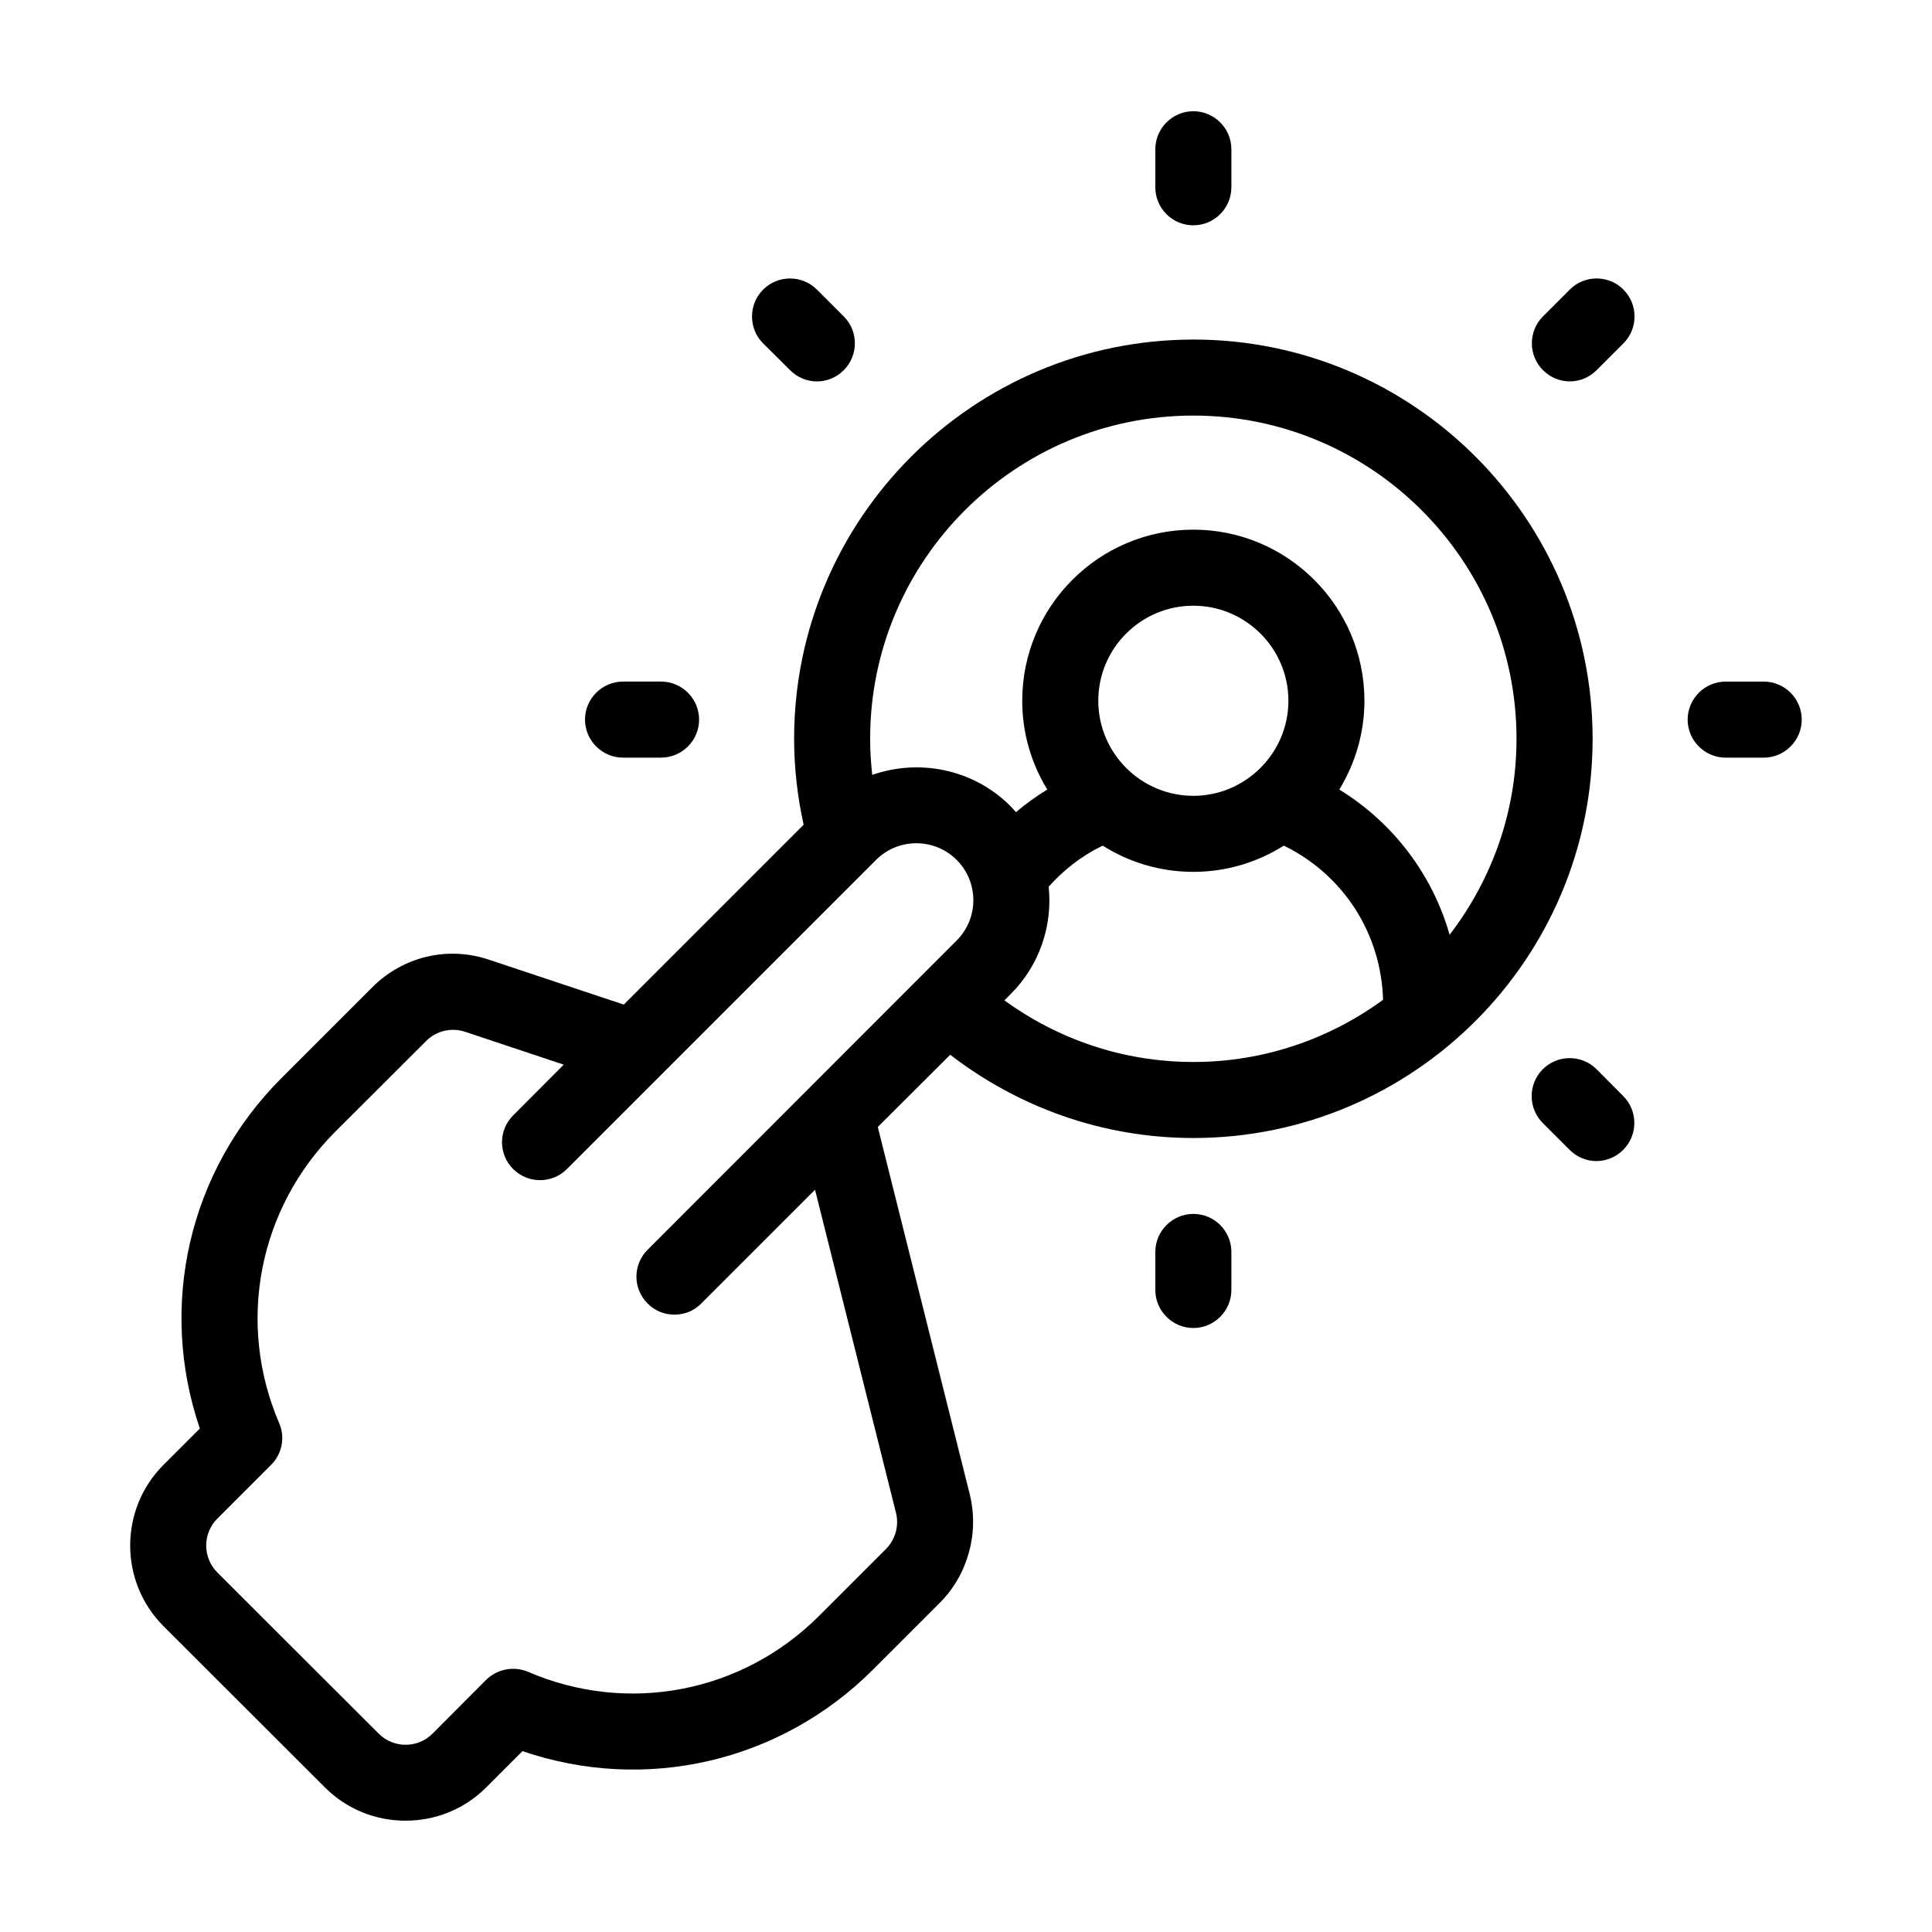 <?xml version="1.0" encoding="UTF-8"?>
<!-- Uploaded to: ICON Repo, www.iconrepo.com, Generator: ICON Repo Mixer Tools -->
<svg fill="#000000" width="800px" height="800px" version="1.1" viewBox="144 144 512 512" xmlns="http://www.w3.org/2000/svg">
 <g>
  <path d="m460.25 233.99c-58.34 0-105.8 47.457-105.8 105.8 0 7.809 0.906 15.418 2.519 22.773l-47.66 47.66-35.719-11.891c-10.934-3.68-22.773-0.855-30.934 7.305l-24.082 24.082c-24.586 24.586-32.699 60.355-21.613 92.852l-9.621 9.621c-11.789 11.789-11.789 30.984 0 42.773l42.773 42.723c5.894 5.894 13.602 8.816 21.363 8.816 7.758 0 15.469-2.922 21.363-8.816l9.621-9.621c32.496 11.133 68.316 2.973 92.902-21.613l17.684-17.684c7.457-7.457 10.48-18.488 7.961-28.719l-24.383-97.387 19.195-19.145c17.836 13.754 40.152 22.066 64.438 22.066 58.34 0 105.8-47.457 105.8-105.8-0.008-58.336-47.469-105.8-105.81-105.8zm-62.723 159.25-81.922 81.973c-3.93 3.93-3.93 10.277 0 14.207 1.965 2.016 4.535 2.973 7.106 2.973 2.621 0 5.188-0.957 7.152-2.973l30.129-30.129 21.461 85.648c0.855 3.426-0.203 7.106-2.672 9.574l-17.684 17.684c-20.402 20.402-50.684 26.25-77.133 14.863-3.777-1.613-8.211-0.754-11.133 2.117l-14.207 14.258c-3.93 3.93-10.328 3.93-14.258 0l-42.773-42.723c-3.93-3.93-3.93-10.328 0-14.258l14.258-14.258c2.922-2.922 3.777-7.305 2.117-11.082-11.336-26.5-5.492-56.781 14.863-77.184l24.082-24.031c2.719-2.719 6.648-3.68 10.328-2.469l26.148 8.715-13.402 13.453c-3.93 3.93-3.93 10.277 0 14.207 3.93 3.93 10.328 3.93 14.258 0l81.918-81.918c5.894-5.894 15.469-5.894 21.363 0 5.894 5.887 5.894 15.457 0 21.352zm62.723 32.195c-18.742 0-35.973-6.098-50.078-16.324l1.613-1.613c7.809-7.758 11.184-18.34 10.125-28.516 3.879-4.332 8.516-8.012 13.906-10.68l0.402-0.203c6.953 4.383 15.164 6.953 24.031 6.953 8.816 0 17.027-2.57 23.98-6.953l0.402 0.203c15.617 7.809 25.391 23.277 25.895 40.656-14.152 10.328-31.484 16.477-50.277 16.477zm-25.191-95.723c0-13.906 11.285-25.191 25.191-25.191 13.855 0 25.191 11.285 25.191 25.191 0 13.855-11.336 25.191-25.191 25.191-13.906-0.004-25.191-11.34-25.191-25.191zm93.105 62.016c-4.535-15.922-14.863-29.625-29.223-38.492 4.18-6.902 6.648-14.914 6.648-23.527 0-24.988-20.355-45.344-45.344-45.344-25.039 0-45.344 20.355-45.344 45.344 0 8.613 2.418 16.625 6.648 23.527-2.973 1.812-5.742 3.828-8.312 5.996-0.453-0.504-0.957-1.059-1.461-1.613-9.875-9.875-24.234-12.594-36.625-8.262-0.352-3.176-0.555-6.348-0.555-9.574 0-47.258 38.391-85.648 85.648-85.648 47.207 0 85.648 38.391 85.648 85.648 0.004 19.551-6.648 37.488-17.73 51.945z"/>
  <path d="m460.25 203.71c5.543 0 10.078-4.535 10.078-10.078v-10.078c0-5.543-4.535-10.078-10.078-10.078-5.543 0-10.078 4.535-10.078 10.078v10.078c0.004 5.594 4.535 10.078 10.078 10.078z"/>
  <path d="m460.25 465.7c-5.543 0-10.078 4.535-10.078 10.078v10.078c0 5.543 4.535 10.078 10.078 10.078 5.543 0 10.078-4.535 10.078-10.078v-10.078c0-5.543-4.484-10.078-10.078-10.078z"/>
  <path d="m611.4 324.63h-10.078c-5.543 0-10.078 4.535-10.078 10.078s4.535 10.078 10.078 10.078h10.078c5.543 0 10.078-4.535 10.078-10.078-0.004-5.543-4.488-10.078-10.078-10.078z"/>
  <path d="m309.11 344.78h10.078c5.543 0 10.078-4.535 10.078-10.078s-4.535-10.078-10.078-10.078h-10.078c-5.543 0-10.078 4.535-10.078 10.078 0.004 5.543 4.539 10.078 10.078 10.078z"/>
  <path d="m560.01 220.74-7.106 7.106c-3.93 3.93-3.93 10.328 0 14.258 1.965 1.965 4.535 2.973 7.106 2.973 2.57 0 5.141-1.008 7.106-2.973l7.106-7.106c3.93-3.93 3.93-10.328 0-14.258-3.883-3.93-10.281-3.93-14.211 0z"/>
  <path d="m567.11 427.36c-3.93-3.93-10.328-3.93-14.258 0-3.93 3.93-3.93 10.328 0 14.258l7.106 7.106c1.965 1.965 4.535 2.973 7.106 2.973 2.57 0 5.141-1.008 7.106-2.973 3.93-3.93 3.93-10.328 0-14.258z"/>
  <path d="m353.39 242.11c1.965 1.965 4.535 2.973 7.106 2.973s5.141-1.008 7.106-2.973c3.93-3.93 3.93-10.328 0-14.258l-7.106-7.106c-3.93-3.93-10.328-3.93-14.258 0-3.93 3.93-3.93 10.328 0 14.258z"/>
 </g>
</svg>
